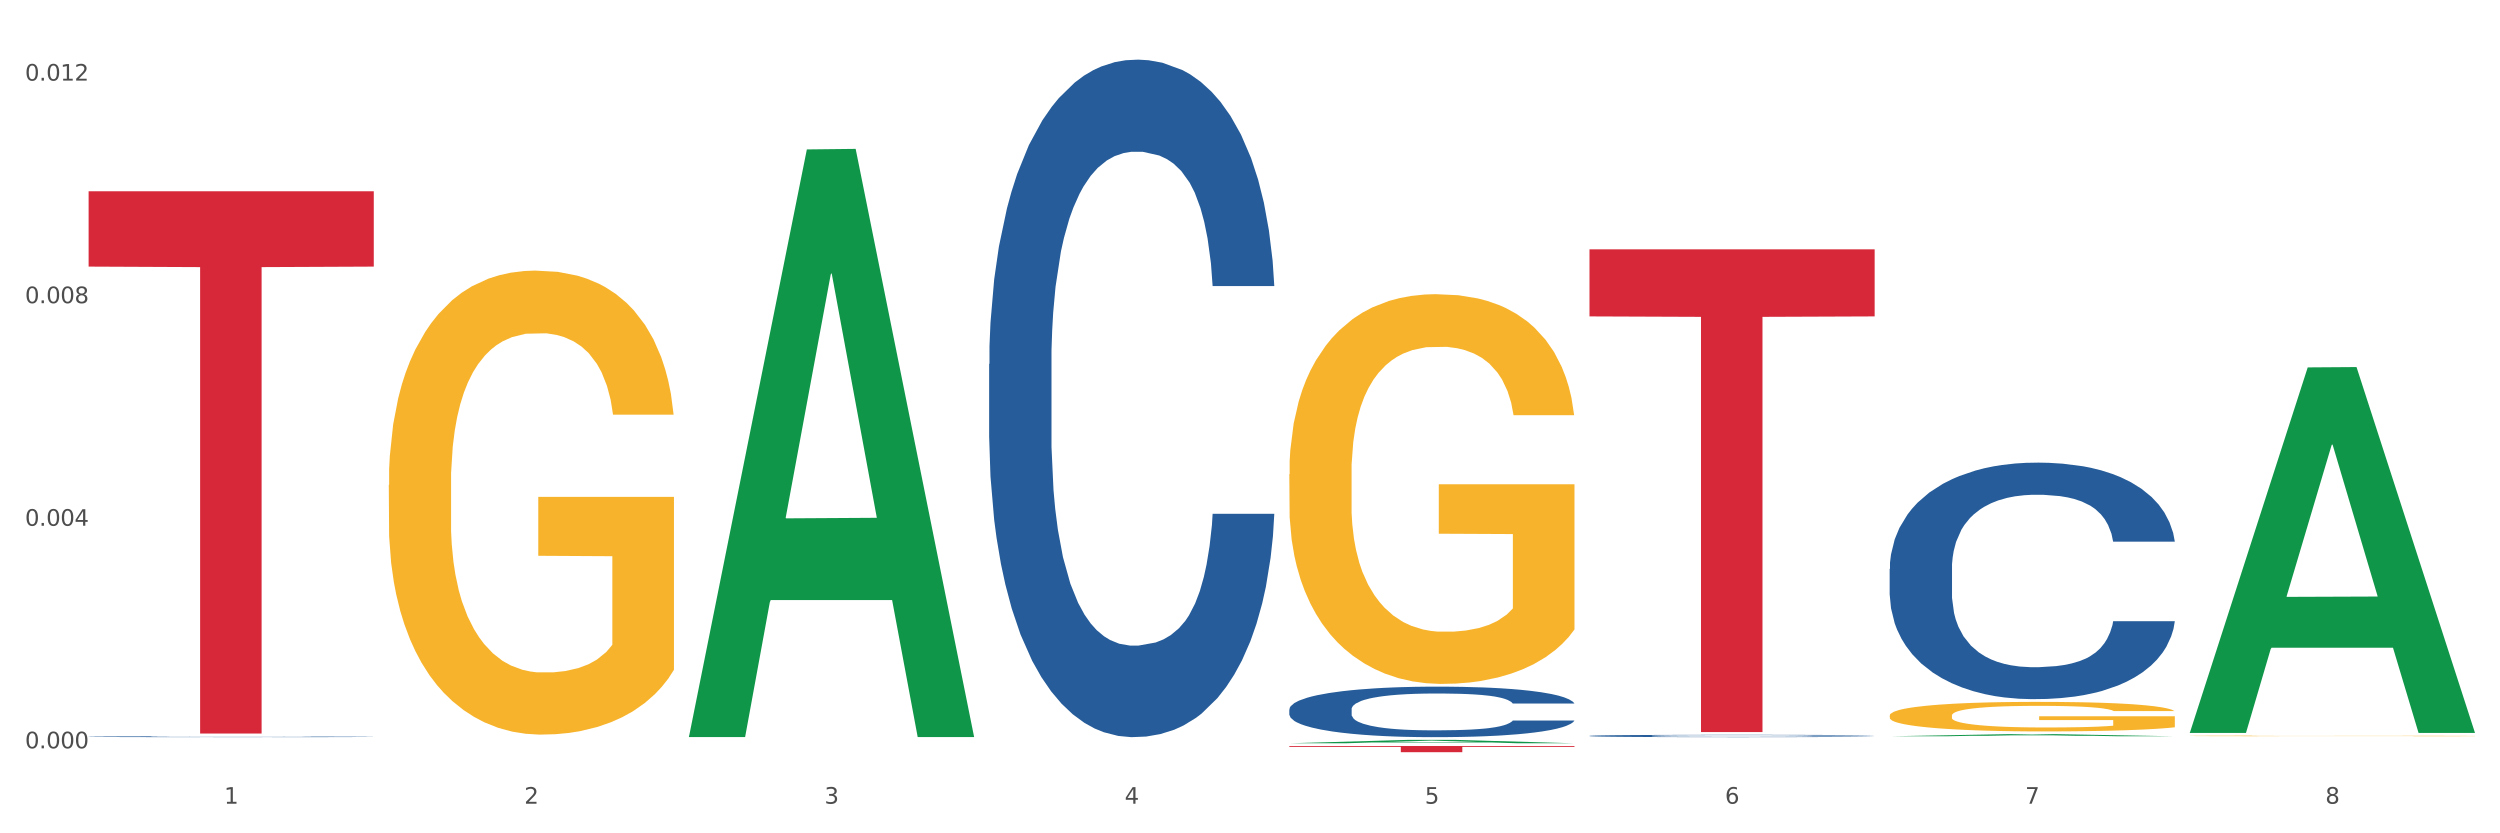 <?xml version="1.0" encoding="utf-8" standalone="no"?>
<!DOCTYPE svg PUBLIC "-//W3C//DTD SVG 1.1//EN"
  "http://www.w3.org/Graphics/SVG/1.1/DTD/svg11.dtd">
<svg xmlns:xlink="http://www.w3.org/1999/xlink" width="1080pt" height="360pt" viewBox="0 0 1080 360" xmlns="http://www.w3.org/2000/svg" version="1.1">
 <rect x="0" y="0" width="1080" height="360" fill="#333333" stroke="none"/>
 <defs>
  <style type="text/css">*{stroke-linejoin: round; stroke-linecap: butt}</style>
 </defs>
 <g id="figure_1">
  <g id="patch_1">
   <path d="M 0 360 
L 1080 360 
L 1080 0 
L 0 0 
z
" style="fill: #ffffff; stroke: #ffffff; stroke-linejoin: miter"/>
  </g>
  <g id="axes_1">
   <g id="matplotlib.axis_1">
    <g id="xtick_1">
     <g id="text_1">
      <!-- 1 -->
      <g style="fill: #4d4d4d" transform="translate(96.825 347.204) scale(0.096 -0.096)">
       <defs>
        <path id="DejaVuSans-31" d="M 794 531 
L 1825 531 
L 1825 4091 
L 703 3866 
L 703 4441 
L 1819 4666 
L 2450 4666 
L 2450 531 
L 3481 531 
L 3481 0 
L 794 0 
L 794 531 
z
" transform="scale(0.016)"/>
       </defs>
       <use xlink:href="#DejaVuSans-31"/>
      </g>
     </g>
    </g>
    <g id="xtick_2">
     <g id="text_2">
      <!-- 2 -->
      <g style="fill: #4d4d4d" transform="translate(226.5 347.204) scale(0.096 -0.096)">
       <defs>
        <path id="DejaVuSans-32" d="M 1228 531 
L 3431 531 
L 3431 0 
L 469 0 
L 469 531 
Q 828 903 1448 1529 
Q 2069 2156 2228 2338 
Q 2531 2678 2651 2914 
Q 2772 3150 2772 3378 
Q 2772 3750 2511 3984 
Q 2250 4219 1831 4219 
Q 1534 4219 1204 4116 
Q 875 4013 500 3803 
L 500 4441 
Q 881 4594 1212 4672 
Q 1544 4750 1819 4750 
Q 2544 4750 2975 4387 
Q 3406 4025 3406 3419 
Q 3406 3131 3298 2873 
Q 3191 2616 2906 2266 
Q 2828 2175 2409 1742 
Q 1991 1309 1228 531 
z
" transform="scale(0.016)"/>
       </defs>
       <use xlink:href="#DejaVuSans-32"/>
      </g>
     </g>
    </g>
    <g id="xtick_3">
     <g id="text_3">
      <!-- 3 -->
      <g style="fill: #4d4d4d" transform="translate(356.175 347.204) scale(0.096 -0.096)">
       <defs>
        <path id="DejaVuSans-33" d="M 2597 2516 
Q 3050 2419 3304 2112 
Q 3559 1806 3559 1356 
Q 3559 666 3084 287 
Q 2609 -91 1734 -91 
Q 1441 -91 1130 -33 
Q 819 25 488 141 
L 488 750 
Q 750 597 1062 519 
Q 1375 441 1716 441 
Q 2309 441 2620 675 
Q 2931 909 2931 1356 
Q 2931 1769 2642 2001 
Q 2353 2234 1838 2234 
L 1294 2234 
L 1294 2753 
L 1863 2753 
Q 2328 2753 2575 2939 
Q 2822 3125 2822 3475 
Q 2822 3834 2567 4026 
Q 2313 4219 1838 4219 
Q 1578 4219 1281 4162 
Q 984 4106 628 3988 
L 628 4550 
Q 988 4650 1302 4700 
Q 1616 4750 1894 4750 
Q 2613 4750 3031 4423 
Q 3450 4097 3450 3541 
Q 3450 3153 3228 2886 
Q 3006 2619 2597 2516 
z
" transform="scale(0.016)"/>
       </defs>
       <use xlink:href="#DejaVuSans-33"/>
      </g>
     </g>
    </g>
    <g id="xtick_4">
     <g id="text_4">
      <!-- 4 -->
      <g style="fill: #4d4d4d" transform="translate(485.85 347.204) scale(0.096 -0.096)">
       <defs>
        <path id="DejaVuSans-34" d="M 2419 4116 
L 825 1625 
L 2419 1625 
L 2419 4116 
z
M 2253 4666 
L 3047 4666 
L 3047 1625 
L 3713 1625 
L 3713 1100 
L 3047 1100 
L 3047 0 
L 2419 0 
L 2419 1100 
L 313 1100 
L 313 1709 
L 2253 4666 
z
" transform="scale(0.016)"/>
       </defs>
       <use xlink:href="#DejaVuSans-34"/>
      </g>
     </g>
    </g>
    <g id="xtick_5">
     <g id="text_5">
      <!-- 5 -->
      <g style="fill: #4d4d4d" transform="translate(615.525 347.204) scale(0.096 -0.096)">
       <defs>
        <path id="DejaVuSans-35" d="M 691 4666 
L 3169 4666 
L 3169 4134 
L 1269 4134 
L 1269 2991 
Q 1406 3038 1543 3061 
Q 1681 3084 1819 3084 
Q 2600 3084 3056 2656 
Q 3513 2228 3513 1497 
Q 3513 744 3044 326 
Q 2575 -91 1722 -91 
Q 1428 -91 1123 -41 
Q 819 9 494 109 
L 494 744 
Q 775 591 1075 516 
Q 1375 441 1709 441 
Q 2250 441 2565 725 
Q 2881 1009 2881 1497 
Q 2881 1984 2565 2268 
Q 2250 2553 1709 2553 
Q 1456 2553 1204 2497 
Q 953 2441 691 2322 
L 691 4666 
z
" transform="scale(0.016)"/>
       </defs>
       <use xlink:href="#DejaVuSans-35"/>
      </g>
     </g>
    </g>
    <g id="xtick_6">
     <g id="text_6">
      <!-- 6 -->
      <g style="fill: #4d4d4d" transform="translate(745.2 347.204) scale(0.096 -0.096)">
       <defs>
        <path id="DejaVuSans-36" d="M 2113 2584 
Q 1688 2584 1439 2293 
Q 1191 2003 1191 1497 
Q 1191 994 1439 701 
Q 1688 409 2113 409 
Q 2538 409 2786 701 
Q 3034 994 3034 1497 
Q 3034 2003 2786 2293 
Q 2538 2584 2113 2584 
z
M 3366 4563 
L 3366 3988 
Q 3128 4100 2886 4159 
Q 2644 4219 2406 4219 
Q 1781 4219 1451 3797 
Q 1122 3375 1075 2522 
Q 1259 2794 1537 2939 
Q 1816 3084 2150 3084 
Q 2853 3084 3261 2657 
Q 3669 2231 3669 1497 
Q 3669 778 3244 343 
Q 2819 -91 2113 -91 
Q 1303 -91 875 529 
Q 447 1150 447 2328 
Q 447 3434 972 4092 
Q 1497 4750 2381 4750 
Q 2619 4750 2861 4703 
Q 3103 4656 3366 4563 
z
" transform="scale(0.016)"/>
       </defs>
       <use xlink:href="#DejaVuSans-36"/>
      </g>
     </g>
    </g>
    <g id="xtick_7">
     <g id="text_7">
      <!-- 7 -->
      <g style="fill: #4d4d4d" transform="translate(874.875 347.204) scale(0.096 -0.096)">
       <defs>
        <path id="DejaVuSans-37" d="M 525 4666 
L 3525 4666 
L 3525 4397 
L 1831 0 
L 1172 0 
L 2766 4134 
L 525 4134 
L 525 4666 
z
" transform="scale(0.016)"/>
       </defs>
       <use xlink:href="#DejaVuSans-37"/>
      </g>
     </g>
    </g>
    <g id="xtick_8">
     <g id="text_8">
      <!-- 8 -->
      <g style="fill: #4d4d4d" transform="translate(1004.55 347.204) scale(0.096 -0.096)">
       <defs>
        <path id="DejaVuSans-38" d="M 2034 2216 
Q 1584 2216 1326 1975 
Q 1069 1734 1069 1313 
Q 1069 891 1326 650 
Q 1584 409 2034 409 
Q 2484 409 2743 651 
Q 3003 894 3003 1313 
Q 3003 1734 2745 1975 
Q 2488 2216 2034 2216 
z
M 1403 2484 
Q 997 2584 770 2862 
Q 544 3141 544 3541 
Q 544 4100 942 4425 
Q 1341 4750 2034 4750 
Q 2731 4750 3128 4425 
Q 3525 4100 3525 3541 
Q 3525 3141 3298 2862 
Q 3072 2584 2669 2484 
Q 3125 2378 3379 2068 
Q 3634 1759 3634 1313 
Q 3634 634 3220 271 
Q 2806 -91 2034 -91 
Q 1263 -91 848 271 
Q 434 634 434 1313 
Q 434 1759 690 2068 
Q 947 2378 1403 2484 
z
M 1172 3481 
Q 1172 3119 1398 2916 
Q 1625 2713 2034 2713 
Q 2441 2713 2670 2916 
Q 2900 3119 2900 3481 
Q 2900 3844 2670 4047 
Q 2441 4250 2034 4250 
Q 1625 4250 1398 4047 
Q 1172 3844 1172 3481 
z
" transform="scale(0.016)"/>
       </defs>
       <use xlink:href="#DejaVuSans-38"/>
      </g>
     </g>
    </g>
    <g id="xtick_9"/>
    <g id="xtick_10"/>
    <g id="xtick_11"/>
    <g id="xtick_12"/>
    <g id="xtick_13"/>
    <g id="xtick_14"/>
    <g id="xtick_15"/>
   </g>
   <g id="matplotlib.axis_2">
    <g id="ytick_1">
     <g id="text_9">
      <!-- 0.000 -->
      <g style="fill: #4d4d4d" transform="translate(10.8 323.28) scale(0.096 -0.096)">
       <defs>
        <path id="DejaVuSans-30" d="M 2034 4250 
Q 1547 4250 1301 3770 
Q 1056 3291 1056 2328 
Q 1056 1369 1301 889 
Q 1547 409 2034 409 
Q 2525 409 2770 889 
Q 3016 1369 3016 2328 
Q 3016 3291 2770 3770 
Q 2525 4250 2034 4250 
z
M 2034 4750 
Q 2819 4750 3233 4129 
Q 3647 3509 3647 2328 
Q 3647 1150 3233 529 
Q 2819 -91 2034 -91 
Q 1250 -91 836 529 
Q 422 1150 422 2328 
Q 422 3509 836 4129 
Q 1250 4750 2034 4750 
z
" transform="scale(0.016)"/>
        <path id="DejaVuSans-2e" d="M 684 794 
L 1344 794 
L 1344 0 
L 684 0 
L 684 794 
z
" transform="scale(0.016)"/>
       </defs>
       <use xlink:href="#DejaVuSans-30"/>
       <use xlink:href="#DejaVuSans-2e" transform="translate(63.623 0)"/>
       <use xlink:href="#DejaVuSans-30" transform="translate(95.41 0)"/>
       <use xlink:href="#DejaVuSans-30" transform="translate(159.033 0)"/>
       <use xlink:href="#DejaVuSans-30" transform="translate(222.656 0)"/>
      </g>
     </g>
    </g>
    <g id="ytick_2">
     <g id="text_10">
      <!-- 0.004 -->
      <g style="fill: #4d4d4d" transform="translate(10.8 227.13) scale(0.096 -0.096)">
       <use xlink:href="#DejaVuSans-30"/>
       <use xlink:href="#DejaVuSans-2e" transform="translate(63.623 0)"/>
       <use xlink:href="#DejaVuSans-30" transform="translate(95.41 0)"/>
       <use xlink:href="#DejaVuSans-30" transform="translate(159.033 0)"/>
       <use xlink:href="#DejaVuSans-34" transform="translate(222.656 0)"/>
      </g>
     </g>
    </g>
    <g id="ytick_3">
     <g id="text_11">
      <!-- 0.008 -->
      <g style="fill: #4d4d4d" transform="translate(10.8 130.981) scale(0.096 -0.096)">
       <use xlink:href="#DejaVuSans-30"/>
       <use xlink:href="#DejaVuSans-2e" transform="translate(63.623 0)"/>
       <use xlink:href="#DejaVuSans-30" transform="translate(95.41 0)"/>
       <use xlink:href="#DejaVuSans-30" transform="translate(159.033 0)"/>
       <use xlink:href="#DejaVuSans-38" transform="translate(222.656 0)"/>
      </g>
     </g>
    </g>
    <g id="ytick_4">
     <g id="text_12">
      <!-- 0.012 -->
      <g style="fill: #4d4d4d" transform="translate(10.8 34.831) scale(0.096 -0.096)">
       <use xlink:href="#DejaVuSans-30"/>
       <use xlink:href="#DejaVuSans-2e" transform="translate(63.623 0)"/>
       <use xlink:href="#DejaVuSans-30" transform="translate(95.41 0)"/>
       <use xlink:href="#DejaVuSans-31" transform="translate(159.033 0)"/>
       <use xlink:href="#DejaVuSans-32" transform="translate(222.656 0)"/>
      </g>
     </g>
    </g>
    <g id="ytick_5"/>
    <g id="ytick_6"/>
    <g id="ytick_7"/>
   </g>
   <g id="PolyCollection_1">
    <path d="M 297.633 317.93 
L 297.76 317.691 
L 348.561 64.551 
L 369.643 64.313 
L 420.825 318.407 
L 396.44 318.407 
L 385.391 259.237 
L 332.94 259.237 
L 332.559 260.192 
L 321.89 318.407 
L 297.633 318.407 
L 297.633 317.93 
L 339.544 223.927 
L 378.787 223.688 
L 359.356 118.472 
L 359.102 117.994 
L 358.848 118.71 
L 339.417 223.688 
L 339.544 223.927 
L 297.633 317.93 
z
" clip-path="url(#p1445ce513c)" style="fill: #109648"/>
    <path d="M 946.009 317.912 
L 946.154 317.912 
L 946.154 317.904 
L 946.445 317.897 
L 947.899 317.879 
L 950.081 317.865 
L 951.681 317.857 
L 953.281 317.851 
L 955.172 317.844 
L 957.499 317.838 
L 961.717 317.828 
L 964.335 317.823 
L 967.534 317.818 
L 973.352 317.811 
L 977.57 317.807 
L 981.933 317.803 
L 989.06 317.799 
L 993.714 317.797 
L 998.66 317.796 
L 1004.623 317.795 
L 1009.131 317.794 
L 1019.022 317.795 
L 1027.457 317.797 
L 1031.53 317.799 
L 1036.766 317.802 
L 1039.529 317.804 
L 1044.038 317.807 
L 1048.692 317.812 
L 1051.892 317.816 
L 1056.692 317.824 
L 1060.328 317.832 
L 1063.673 317.842 
L 1065.418 317.849 
L 1066.727 317.855 
L 1067.891 317.862 
L 1069.055 317.874 
L 1042.875 317.874 
L 1041.856 317.866 
L 1040.257 317.858 
L 1037.929 317.85 
L 1035.893 317.846 
L 1032.403 317.84 
L 1029.203 317.836 
L 1025.858 317.833 
L 1021.785 317.831 
L 1018.585 317.83 
L 1014.077 317.829 
L 1005.204 317.829 
L 999.241 317.831 
L 995.169 317.833 
L 992.551 317.835 
L 990.224 317.838 
L 987.606 317.841 
L 984.551 317.846 
L 982.37 317.85 
L 980.188 317.856 
L 978.443 317.862 
L 976.843 317.868 
L 975.534 317.875 
L 974.516 317.882 
L 973.643 317.891 
L 972.916 317.906 
L 972.916 317.938 
L 973.207 317.945 
L 973.934 317.955 
L 974.807 317.962 
L 976.261 317.97 
L 977.57 317.976 
L 980.043 317.985 
L 982.806 317.992 
L 984.988 317.996 
L 987.169 318 
L 990.951 318.005 
L 995.169 318.009 
L 998.805 318.012 
L 1003.75 318.014 
L 1007.095 318.015 
L 1010.004 318.015 
L 1017.131 318.015 
L 1022.221 318.015 
L 1027.894 318.013 
L 1032.257 318.011 
L 1035.893 318.008 
L 1039.966 318.004 
L 1042.584 318 
L 1042.584 317.952 
L 1010.586 317.951 
L 1010.586 317.919 
L 1069.2 317.919 
L 1069.2 318.014 
L 1066.727 318.019 
L 1063.964 318.023 
L 1061.055 318.027 
L 1056.692 318.032 
L 1051.456 318.037 
L 1046.802 318.04 
L 1041.856 318.043 
L 1036.039 318.045 
L 1028.476 318.048 
L 1023.821 318.049 
L 1018.004 318.049 
L 1011.168 318.05 
L 1005.204 318.049 
L 999.387 318.048 
L 993.278 318.046 
L 987.315 318.043 
L 982.806 318.04 
L 978.297 318.036 
L 973.498 318.031 
L 969.716 318.027 
L 966.807 318.022 
L 963.607 318.017 
L 960.117 318.01 
L 957.499 318.004 
L 955.172 317.997 
L 952.699 317.989 
L 950.954 317.982 
L 949.208 317.972 
L 948.19 317.966 
L 947.027 317.955 
L 946.154 317.941 
L 946.009 317.912 
z
" clip-path="url(#p1445ce513c)" style="fill: #f7b32b"/>
    <path d="M 816.334 309.11 
L 816.479 309.098 
L 816.479 308.679 
L 816.77 308.318 
L 818.224 307.444 
L 820.406 306.721 
L 822.006 306.337 
L 823.606 306.022 
L 825.497 305.708 
L 827.824 305.381 
L 832.042 304.904 
L 834.66 304.659 
L 837.859 304.402 
L 843.677 304.03 
L 847.895 303.82 
L 852.258 303.645 
L 859.385 303.435 
L 864.039 303.342 
L 868.984 303.272 
L 874.948 303.226 
L 879.456 303.214 
L 889.347 303.249 
L 897.782 303.354 
L 901.855 303.435 
L 907.091 303.575 
L 909.854 303.668 
L 914.363 303.855 
L 919.017 304.1 
L 922.217 304.309 
L 927.017 304.705 
L 930.653 305.102 
L 933.998 305.591 
L 935.743 305.929 
L 937.052 306.244 
L 938.216 306.605 
L 939.379 307.176 
L 913.199 307.176 
L 912.181 306.768 
L 910.581 306.383 
L 908.254 306.011 
L 906.218 305.777 
L 902.727 305.486 
L 899.528 305.3 
L 896.182 305.16 
L 892.11 305.043 
L 888.91 304.985 
L 884.402 304.938 
L 875.529 304.95 
L 869.566 305.043 
L 865.494 305.16 
L 862.876 305.265 
L 860.549 305.381 
L 857.931 305.544 
L 854.876 305.789 
L 852.695 306.011 
L 850.513 306.29 
L 848.768 306.57 
L 847.168 306.896 
L 845.859 307.246 
L 844.841 307.607 
L 843.968 308.05 
L 843.241 308.784 
L 843.241 310.38 
L 843.532 310.741 
L 844.259 311.219 
L 845.132 311.58 
L 846.586 312.011 
L 847.895 312.303 
L 850.368 312.722 
L 853.131 313.072 
L 855.313 313.293 
L 857.494 313.48 
L 861.276 313.736 
L 865.494 313.946 
L 869.13 314.074 
L 874.075 314.19 
L 877.42 314.237 
L 880.329 314.26 
L 887.456 314.26 
L 892.546 314.225 
L 898.219 314.144 
L 902.582 314.039 
L 906.218 313.911 
L 910.291 313.701 
L 912.909 313.503 
L 912.909 311.068 
L 880.911 311.056 
L 880.911 309.436 
L 939.525 309.436 
L 939.525 314.19 
L 937.052 314.435 
L 934.289 314.657 
L 931.38 314.855 
L 927.017 315.099 
L 921.781 315.332 
L 917.126 315.496 
L 912.181 315.635 
L 906.364 315.764 
L 898.8 315.88 
L 894.146 315.927 
L 888.329 315.962 
L 881.493 315.973 
L 875.529 315.95 
L 869.712 315.892 
L 863.603 315.787 
L 857.64 315.635 
L 853.131 315.484 
L 848.622 315.297 
L 843.823 315.053 
L 840.041 314.82 
L 837.132 314.61 
L 833.932 314.342 
L 830.442 313.992 
L 827.824 313.678 
L 825.497 313.351 
L 823.024 312.932 
L 821.279 312.571 
L 819.533 312.116 
L 818.515 311.778 
L 817.352 311.254 
L 816.479 310.52 
L 816.334 309.11 
z
" clip-path="url(#p1445ce513c)" style="fill: #f7b32b"/>
    <path d="M 556.983 204.884 
L 557.129 204.731 
L 557.129 199.195 
L 557.42 194.428 
L 558.874 182.895 
L 561.056 173.361 
L 562.656 168.287 
L 564.256 164.135 
L 566.146 159.983 
L 568.473 155.677 
L 572.691 149.373 
L 575.309 146.143 
L 578.509 142.76 
L 584.327 137.84 
L 588.545 135.072 
L 592.908 132.765 
L 600.035 129.997 
L 604.689 128.767 
L 609.634 127.844 
L 615.597 127.229 
L 620.106 127.076 
L 629.996 127.537 
L 638.432 128.921 
L 642.505 129.997 
L 647.741 131.843 
L 650.504 133.073 
L 655.013 135.533 
L 659.667 138.762 
L 662.867 141.53 
L 667.667 146.758 
L 671.303 151.987 
L 674.648 158.445 
L 676.393 162.905 
L 677.702 167.056 
L 678.866 171.823 
L 680.029 179.358 
L 653.849 179.358 
L 652.831 173.976 
L 651.231 168.902 
L 648.904 163.981 
L 646.868 160.906 
L 643.377 157.061 
L 640.178 154.601 
L 636.832 152.756 
L 632.76 151.218 
L 629.56 150.449 
L 625.051 149.834 
L 616.179 149.988 
L 610.216 151.218 
L 606.144 152.756 
L 603.526 154.14 
L 601.198 155.677 
L 598.58 157.83 
L 595.526 161.059 
L 593.344 163.981 
L 591.163 167.672 
L 589.417 171.362 
L 587.818 175.668 
L 586.509 180.281 
L 585.49 185.048 
L 584.618 190.891 
L 583.891 200.579 
L 583.891 221.646 
L 584.181 226.413 
L 584.909 232.717 
L 585.781 237.484 
L 587.236 243.174 
L 588.545 247.018 
L 591.017 252.554 
L 593.781 257.167 
L 595.962 260.089 
L 598.144 262.549 
L 601.926 265.932 
L 606.144 268.7 
L 609.78 270.392 
L 614.725 271.929 
L 618.07 272.544 
L 620.979 272.852 
L 628.106 272.852 
L 633.196 272.391 
L 638.869 271.314 
L 643.232 269.93 
L 646.868 268.239 
L 650.94 265.471 
L 653.558 262.857 
L 653.558 230.718 
L 621.561 230.564 
L 621.561 209.19 
L 680.175 209.19 
L 680.175 271.929 
L 677.702 275.159 
L 674.939 278.08 
L 672.03 280.694 
L 667.667 283.924 
L 662.431 286.999 
L 657.776 289.152 
L 652.831 290.997 
L 647.013 292.689 
L 639.45 294.226 
L 634.796 294.841 
L 628.978 295.303 
L 622.142 295.456 
L 616.179 295.149 
L 610.361 294.38 
L 604.253 292.996 
L 598.29 290.997 
L 593.781 288.998 
L 589.272 286.538 
L 584.472 283.308 
L 580.691 280.233 
L 577.782 277.465 
L 574.582 273.928 
L 571.091 269.315 
L 568.473 265.163 
L 566.146 260.858 
L 563.674 255.322 
L 561.928 250.555 
L 560.183 244.558 
L 559.165 240.098 
L 558.001 233.179 
L 557.129 223.491 
L 556.983 204.884 
z
" clip-path="url(#p1445ce513c)" style="fill: #f7b32b"/>
    <path d="M 686.658 107.706 
L 809.85 107.706 
L 809.85 136.688 
L 761.391 136.884 
L 761.391 316.262 
L 734.826 316.262 
L 734.826 136.884 
L 686.658 136.688 
L 686.658 107.901 
L 686.658 107.706 
z
" clip-path="url(#p1445ce513c)" style="fill: #d62839"/>
    <path d="M 556.983 322.275 
L 680.175 322.275 
L 680.175 322.647 
L 631.716 322.65 
L 631.716 324.95 
L 605.151 324.95 
L 605.151 322.65 
L 556.983 322.647 
L 556.983 322.278 
L 556.983 322.275 
z
" clip-path="url(#p1445ce513c)" style="fill: #d62839"/>
    <path d="M 38.283 82.616 
L 161.474 82.616 
L 161.474 115.174 
L 113.015 115.394 
L 113.015 316.899 
L 86.45 316.899 
L 86.45 115.394 
L 38.283 115.174 
L 38.283 82.836 
L 38.283 82.616 
z
" clip-path="url(#p1445ce513c)" style="fill: #d62839"/>
    <path d="M 167.958 209.527 
L 168.104 209.344 
L 168.104 202.753 
L 168.394 197.078 
L 169.849 183.347 
L 172.031 171.996 
L 173.63 165.955 
L 175.23 161.011 
L 177.121 156.068 
L 179.448 150.942 
L 183.666 143.436 
L 186.284 139.591 
L 189.484 135.564 
L 195.302 129.705 
L 199.52 126.41 
L 203.883 123.664 
L 211.01 120.368 
L 215.664 118.904 
L 220.609 117.805 
L 226.572 117.073 
L 231.081 116.89 
L 240.971 117.439 
L 249.407 119.087 
L 253.479 120.368 
L 258.715 122.565 
L 261.479 124.03 
L 265.988 126.959 
L 270.642 130.804 
L 273.842 134.099 
L 278.641 140.324 
L 282.277 146.548 
L 285.623 154.238 
L 287.368 159.547 
L 288.677 164.49 
L 289.84 170.165 
L 291.004 179.136 
L 264.824 179.136 
L 263.806 172.728 
L 262.206 166.687 
L 259.879 160.828 
L 257.843 157.167 
L 254.352 152.59 
L 251.152 149.661 
L 247.807 147.464 
L 243.735 145.633 
L 240.535 144.718 
L 236.026 143.985 
L 227.154 144.168 
L 221.191 145.633 
L 217.118 147.464 
L 214.5 149.111 
L 212.173 150.942 
L 209.555 153.505 
L 206.501 157.35 
L 204.319 160.828 
L 202.138 165.222 
L 200.392 169.616 
L 198.792 174.742 
L 197.483 180.235 
L 196.465 185.91 
L 195.593 192.867 
L 194.865 204.401 
L 194.865 229.482 
L 195.156 235.158 
L 195.883 242.664 
L 196.756 248.339 
L 198.211 255.113 
L 199.52 259.69 
L 201.992 266.281 
L 204.756 271.773 
L 206.937 275.252 
L 209.119 278.181 
L 212.9 282.209 
L 217.118 285.504 
L 220.754 287.518 
L 225.699 289.349 
L 229.045 290.081 
L 231.954 290.447 
L 239.08 290.447 
L 244.171 289.898 
L 249.843 288.616 
L 254.207 286.969 
L 257.843 284.955 
L 261.915 281.659 
L 264.533 278.547 
L 264.533 240.284 
L 232.535 240.101 
L 232.535 214.653 
L 291.149 214.653 
L 291.149 289.349 
L 288.677 293.193 
L 285.913 296.672 
L 283.005 299.784 
L 278.641 303.629 
L 273.405 307.29 
L 268.751 309.853 
L 263.806 312.05 
L 257.988 314.064 
L 250.425 315.895 
L 245.771 316.627 
L 239.953 317.176 
L 233.117 317.36 
L 227.154 316.993 
L 221.336 316.078 
L 215.227 314.43 
L 209.264 312.05 
L 204.756 309.67 
L 200.247 306.741 
L 195.447 302.896 
L 191.666 299.235 
L 188.757 295.939 
L 185.557 291.729 
L 182.066 286.236 
L 179.448 281.293 
L 177.121 276.167 
L 174.649 269.576 
L 172.903 263.901 
L 171.158 256.761 
L 170.14 251.452 
L 168.976 243.213 
L 168.104 231.679 
L 167.958 209.527 
z
" clip-path="url(#p1445ce513c)" style="fill: #f7b32b"/>
    <path d="M 38.283 318.247 
L 38.429 318.246 
L 38.429 318.236 
L 38.865 318.223 
L 40.467 318.199 
L 42.506 318.18 
L 46.001 318.159 
L 47.894 318.149 
L 50.369 318.139 
L 55.466 318.123 
L 61.29 318.109 
L 65.368 318.101 
L 68.426 318.096 
L 75.27 318.088 
L 79.201 318.084 
L 83.278 318.081 
L 86.773 318.079 
L 92.598 318.076 
L 97.258 318.075 
L 102.645 318.075 
L 107.159 318.075 
L 113.13 318.076 
L 121.867 318.081 
L 125.216 318.083 
L 129.73 318.087 
L 134.39 318.093 
L 138.176 318.098 
L 142.544 318.106 
L 147.058 318.117 
L 151.427 318.13 
L 154.485 318.142 
L 156.96 318.155 
L 159.144 318.171 
L 160.746 318.188 
L 161.474 318.203 
L 134.827 318.203 
L 134.098 318.19 
L 132.642 318.176 
L 131.186 318.166 
L 129.584 318.159 
L 127.109 318.15 
L 124.925 318.144 
L 121.284 318.138 
L 117.935 318.133 
L 115.168 318.131 
L 111.819 318.129 
L 104.684 318.127 
L 99.587 318.127 
L 96.384 318.127 
L 92.452 318.129 
L 89.103 318.132 
L 85.171 318.136 
L 82.113 318.14 
L 79.056 318.146 
L 77.308 318.151 
L 74.687 318.158 
L 72.94 318.165 
L 70.61 318.175 
L 69.299 318.183 
L 66.969 318.203 
L 65.95 318.218 
L 65.513 318.228 
L 65.222 318.239 
L 65.222 318.293 
L 66.096 318.318 
L 66.824 318.328 
L 67.989 318.34 
L 70.173 318.356 
L 73.377 318.371 
L 76.726 318.382 
L 79.492 318.388 
L 82.113 318.393 
L 84.735 318.397 
L 87.938 318.4 
L 90.559 318.402 
L 94.491 318.405 
L 99.151 318.406 
L 102.791 318.406 
L 110.217 318.404 
L 113.567 318.402 
L 116.77 318.4 
L 120.265 318.396 
L 123.032 318.392 
L 124.633 318.388 
L 127.255 318.382 
L 129.293 318.375 
L 131.041 318.367 
L 132.205 318.36 
L 133.516 318.349 
L 134.535 318.337 
L 134.827 318.331 
L 161.474 318.331 
L 160.892 318.344 
L 159.873 318.356 
L 157.834 318.372 
L 156.232 318.382 
L 153.757 318.393 
L 151.136 318.403 
L 147.495 318.414 
L 144.146 318.422 
L 140.651 318.429 
L 136.865 318.435 
L 130.021 318.444 
L 127.546 318.447 
L 122.304 318.451 
L 118.226 318.453 
L 112.256 318.456 
L 106.14 318.457 
L 99.733 318.457 
L 94.054 318.457 
L 87.793 318.455 
L 83.861 318.452 
L 79.492 318.449 
L 74.396 318.444 
L 69.59 318.438 
L 65.076 318.431 
L 60.854 318.423 
L 56.922 318.414 
L 51.825 318.399 
L 48.039 318.385 
L 45.273 318.371 
L 43.38 318.359 
L 41.487 318.345 
L 40.467 318.335 
L 38.865 318.31 
L 38.283 318.288 
L 38.283 318.247 
z
" clip-path="url(#p1445ce513c)" style="fill: #255c99"/>
    <path d="M 427.308 157.273 
L 427.454 157.006 
L 427.454 149.521 
L 427.891 139.364 
L 429.493 120.652 
L 431.531 106.485 
L 435.026 89.912 
L 436.919 82.963 
L 439.394 75.211 
L 444.491 62.647 
L 450.316 51.955 
L 454.393 46.075 
L 457.451 42.332 
L 464.295 35.65 
L 468.226 32.709 
L 472.304 30.304 
L 475.798 28.7 
L 481.623 26.829 
L 486.283 26.027 
L 491.671 25.759 
L 496.185 26.027 
L 502.155 27.096 
L 510.892 30.304 
L 514.241 32.175 
L 518.755 35.382 
L 523.415 39.659 
L 527.201 43.936 
L 531.57 50.084 
L 536.084 58.103 
L 540.452 68.261 
L 543.51 77.616 
L 545.986 87.507 
L 548.17 99.535 
L 549.772 112.633 
L 550.5 123.593 
L 523.852 123.593 
L 523.124 113.703 
L 521.668 103.01 
L 520.211 95.793 
L 518.61 89.912 
L 516.134 83.23 
L 513.95 78.953 
L 510.31 73.874 
L 506.96 70.667 
L 504.194 68.795 
L 500.844 67.192 
L 493.709 65.588 
L 488.613 65.588 
L 485.409 66.122 
L 481.478 67.459 
L 478.128 69.33 
L 474.197 72.538 
L 471.139 76.013 
L 468.081 80.557 
L 466.333 83.764 
L 463.712 89.645 
L 461.965 94.457 
L 459.635 102.743 
L 458.325 108.624 
L 455.995 123.86 
L 454.975 135.087 
L 454.539 142.839 
L 454.247 151.392 
L 454.247 193.092 
L 455.121 211.803 
L 455.849 219.822 
L 457.014 228.911 
L 459.198 240.672 
L 462.402 252.166 
L 465.751 260.452 
L 468.518 265.531 
L 471.139 269.273 
L 473.76 272.214 
L 476.963 274.887 
L 479.585 276.491 
L 483.516 278.094 
L 488.176 278.896 
L 491.816 278.896 
L 499.243 277.56 
L 502.592 276.223 
L 505.795 274.352 
L 509.29 271.412 
L 512.057 268.204 
L 513.659 265.798 
L 516.28 260.72 
L 518.318 255.374 
L 520.066 249.226 
L 521.231 243.88 
L 522.541 235.86 
L 523.561 226.772 
L 523.852 221.961 
L 550.5 221.961 
L 549.917 231.584 
L 548.898 240.939 
L 546.859 253.502 
L 545.257 260.72 
L 542.782 269.541 
L 540.161 277.025 
L 536.52 285.312 
L 533.171 291.46 
L 529.677 296.806 
L 525.89 301.617 
L 519.047 308.3 
L 516.571 310.171 
L 511.329 313.379 
L 507.252 315.25 
L 501.281 317.121 
L 495.165 318.19 
L 488.758 318.457 
L 483.079 317.923 
L 476.818 316.319 
L 472.886 314.715 
L 468.518 312.309 
L 463.421 308.567 
L 458.616 304.023 
L 454.102 298.677 
L 449.879 292.529 
L 445.947 285.579 
L 440.851 274.085 
L 437.065 262.858 
L 434.298 252.433 
L 432.405 243.612 
L 430.512 232.385 
L 429.493 224.634 
L 427.891 205.922 
L 427.308 188.548 
L 427.308 157.273 
z
" clip-path="url(#p1445ce513c)" style="fill: #255c99"/>
    <path d="M 556.983 306.438 
L 557.129 306.419 
L 557.129 305.86 
L 557.566 305.103 
L 559.168 303.708 
L 561.206 302.651 
L 564.701 301.416 
L 566.594 300.897 
L 569.07 300.319 
L 574.166 299.383 
L 579.991 298.585 
L 584.068 298.147 
L 587.126 297.868 
L 593.97 297.369 
L 597.902 297.15 
L 601.979 296.971 
L 605.474 296.851 
L 611.298 296.712 
L 615.958 296.652 
L 621.346 296.632 
L 625.86 296.652 
L 631.83 296.732 
L 640.567 296.971 
L 643.916 297.11 
L 648.43 297.35 
L 653.09 297.668 
L 656.876 297.987 
L 661.245 298.446 
L 665.759 299.044 
L 670.127 299.801 
L 673.185 300.499 
L 675.661 301.236 
L 677.845 302.133 
L 679.447 303.11 
L 680.175 303.927 
L 653.527 303.927 
L 652.799 303.19 
L 651.343 302.392 
L 649.887 301.854 
L 648.285 301.416 
L 645.809 300.917 
L 643.625 300.598 
L 639.985 300.22 
L 636.635 299.981 
L 633.869 299.841 
L 630.52 299.721 
L 623.384 299.602 
L 618.288 299.602 
L 615.084 299.642 
L 611.153 299.741 
L 607.803 299.881 
L 603.872 300.12 
L 600.814 300.379 
L 597.756 300.718 
L 596.009 300.957 
L 593.387 301.396 
L 591.64 301.754 
L 589.31 302.372 
L 588 302.811 
L 585.67 303.947 
L 584.65 304.784 
L 584.214 305.362 
L 583.922 306 
L 583.922 309.109 
L 584.796 310.505 
L 585.524 311.102 
L 586.689 311.78 
L 588.873 312.657 
L 592.077 313.514 
L 595.426 314.132 
L 598.193 314.511 
L 600.814 314.79 
L 603.435 315.009 
L 606.639 315.208 
L 609.26 315.328 
L 613.191 315.448 
L 617.851 315.507 
L 621.491 315.507 
L 628.918 315.408 
L 632.267 315.308 
L 635.471 315.169 
L 638.965 314.949 
L 641.732 314.71 
L 643.334 314.531 
L 645.955 314.152 
L 647.994 313.753 
L 649.741 313.295 
L 650.906 312.896 
L 652.216 312.298 
L 653.236 311.621 
L 653.527 311.262 
L 680.175 311.262 
L 679.592 311.979 
L 678.573 312.677 
L 676.534 313.614 
L 674.933 314.152 
L 672.457 314.81 
L 669.836 315.368 
L 666.196 315.986 
L 662.846 316.444 
L 659.352 316.843 
L 655.566 317.202 
L 648.722 317.7 
L 646.246 317.839 
L 641.004 318.079 
L 636.927 318.218 
L 630.956 318.358 
L 624.841 318.437 
L 618.433 318.457 
L 612.754 318.417 
L 606.493 318.298 
L 602.561 318.178 
L 598.193 317.999 
L 593.096 317.72 
L 588.291 317.381 
L 583.777 316.982 
L 579.554 316.524 
L 575.622 316.006 
L 570.526 315.149 
L 566.74 314.312 
L 563.973 313.534 
L 562.08 312.876 
L 560.187 312.039 
L 559.168 311.461 
L 557.566 310.066 
L 556.983 308.77 
L 556.983 306.438 
z
" clip-path="url(#p1445ce513c)" style="fill: #255c99"/>
    <path d="M 816.334 245.765 
L 816.479 245.672 
L 816.479 243.059 
L 816.916 239.513 
L 818.518 232.98 
L 820.556 228.034 
L 824.051 222.248 
L 825.944 219.822 
L 828.42 217.116 
L 833.516 212.729 
L 839.341 208.997 
L 843.418 206.944 
L 846.476 205.637 
L 853.32 203.304 
L 857.252 202.277 
L 861.329 201.438 
L 864.824 200.878 
L 870.648 200.224 
L 875.308 199.944 
L 880.696 199.851 
L 885.21 199.944 
L 891.18 200.318 
L 899.917 201.438 
L 903.266 202.091 
L 907.781 203.211 
L 912.44 204.704 
L 916.226 206.197 
L 920.595 208.343 
L 925.109 211.143 
L 929.477 214.689 
L 932.535 217.956 
L 935.011 221.408 
L 937.195 225.608 
L 938.797 230.181 
L 939.525 234.007 
L 912.877 234.007 
L 912.149 230.554 
L 910.693 226.821 
L 909.237 224.301 
L 907.635 222.248 
L 905.159 219.915 
L 902.975 218.422 
L 899.335 216.649 
L 895.986 215.529 
L 893.219 214.876 
L 889.87 214.316 
L 882.735 213.756 
L 877.638 213.756 
L 874.434 213.943 
L 870.503 214.409 
L 867.154 215.063 
L 863.222 216.182 
L 860.164 217.396 
L 857.106 218.982 
L 855.359 220.102 
L 852.738 222.155 
L 850.99 223.835 
L 848.66 226.728 
L 847.35 228.781 
L 845.02 234.1 
L 844.001 238.02 
L 843.564 240.726 
L 843.273 243.712 
L 843.273 258.271 
L 844.146 264.803 
L 844.874 267.603 
L 846.039 270.776 
L 848.224 274.882 
L 851.427 278.895 
L 854.776 281.788 
L 857.543 283.561 
L 860.164 284.867 
L 862.785 285.894 
L 865.989 286.827 
L 868.61 287.387 
L 872.541 287.947 
L 877.201 288.227 
L 880.842 288.227 
L 888.268 287.76 
L 891.617 287.294 
L 894.821 286.64 
L 898.316 285.614 
L 901.082 284.494 
L 902.684 283.654 
L 905.305 281.881 
L 907.344 280.015 
L 909.091 277.868 
L 910.256 276.002 
L 911.567 273.202 
L 912.586 270.029 
L 912.877 268.349 
L 939.525 268.349 
L 938.942 271.709 
L 937.923 274.975 
L 935.885 279.361 
L 934.283 281.881 
L 931.807 284.961 
L 929.186 287.574 
L 925.546 290.467 
L 922.197 292.613 
L 918.702 294.479 
L 914.916 296.159 
L 908.072 298.492 
L 905.596 299.145 
L 900.354 300.265 
L 896.277 300.919 
L 890.307 301.572 
L 884.191 301.945 
L 877.784 302.038 
L 872.105 301.852 
L 865.843 301.292 
L 861.911 300.732 
L 857.543 299.892 
L 852.446 298.586 
L 847.641 296.999 
L 843.127 295.133 
L 838.904 292.986 
L 834.972 290.56 
L 829.876 286.547 
L 826.09 282.628 
L 823.323 278.988 
L 821.43 275.908 
L 819.537 271.989 
L 818.518 269.283 
L 816.916 262.75 
L 816.334 256.684 
L 816.334 245.765 
z
" clip-path="url(#p1445ce513c)" style="fill: #255c99"/>
    <path d="M 686.658 317.896 
L 686.804 317.895 
L 686.804 317.869 
L 687.241 317.834 
L 688.843 317.768 
L 690.881 317.719 
L 694.376 317.661 
L 696.269 317.637 
L 698.745 317.61 
L 703.841 317.566 
L 709.666 317.529 
L 713.743 317.509 
L 716.801 317.496 
L 723.645 317.472 
L 727.577 317.462 
L 731.654 317.454 
L 735.149 317.448 
L 740.973 317.442 
L 745.633 317.439 
L 751.021 317.438 
L 755.535 317.439 
L 761.505 317.443 
L 770.242 317.454 
L 773.591 317.46 
L 778.105 317.471 
L 782.765 317.486 
L 786.551 317.501 
L 790.92 317.523 
L 795.434 317.551 
L 799.802 317.586 
L 802.86 317.618 
L 805.336 317.653 
L 807.52 317.695 
L 809.122 317.74 
L 809.85 317.779 
L 783.202 317.779 
L 782.474 317.744 
L 781.018 317.707 
L 779.562 317.682 
L 777.96 317.661 
L 775.484 317.638 
L 773.3 317.623 
L 769.66 317.605 
L 766.311 317.594 
L 763.544 317.588 
L 760.195 317.582 
L 753.059 317.577 
L 747.963 317.577 
L 744.759 317.578 
L 740.828 317.583 
L 737.479 317.59 
L 733.547 317.601 
L 730.489 317.613 
L 727.431 317.629 
L 725.684 317.64 
L 723.063 317.66 
L 721.315 317.677 
L 718.985 317.706 
L 717.675 317.726 
L 715.345 317.78 
L 714.326 317.819 
L 713.889 317.846 
L 713.597 317.875 
L 713.597 318.021 
L 714.471 318.086 
L 715.199 318.114 
L 716.364 318.145 
L 718.548 318.186 
L 721.752 318.226 
L 725.101 318.255 
L 727.868 318.273 
L 730.489 318.286 
L 733.11 318.296 
L 736.314 318.306 
L 738.935 318.311 
L 742.866 318.317 
L 747.526 318.32 
L 751.166 318.32 
L 758.593 318.315 
L 761.942 318.31 
L 765.146 318.304 
L 768.64 318.293 
L 771.407 318.282 
L 773.009 318.274 
L 775.63 318.256 
L 777.669 318.238 
L 779.416 318.216 
L 780.581 318.198 
L 781.891 318.17 
L 782.911 318.138 
L 783.202 318.121 
L 809.85 318.121 
L 809.267 318.155 
L 808.248 318.187 
L 806.209 318.231 
L 804.608 318.256 
L 802.132 318.287 
L 799.511 318.313 
L 795.871 318.342 
L 792.521 318.363 
L 789.027 318.382 
L 785.241 318.399 
L 778.397 318.422 
L 775.921 318.428 
L 770.679 318.44 
L 766.602 318.446 
L 760.632 318.453 
L 754.516 318.456 
L 748.109 318.457 
L 742.429 318.455 
L 736.168 318.45 
L 732.236 318.444 
L 727.868 318.436 
L 722.771 318.423 
L 717.966 318.407 
L 713.452 318.388 
L 709.229 318.367 
L 705.297 318.343 
L 700.201 318.303 
L 696.415 318.264 
L 693.648 318.227 
L 691.755 318.197 
L 689.862 318.158 
L 688.843 318.131 
L 687.241 318.065 
L 686.658 318.005 
L 686.658 317.896 
z
" clip-path="url(#p1445ce513c)" style="fill: #255c99"/>
    <path d="M 556.983 321.097 
L 557.11 321.096 
L 607.911 319.634 
L 628.993 319.633 
L 680.175 321.1 
L 655.79 321.1 
L 644.741 320.758 
L 592.29 320.758 
L 591.909 320.764 
L 581.241 321.1 
L 556.983 321.1 
L 556.983 321.097 
L 598.894 320.554 
L 638.137 320.553 
L 618.706 319.946 
L 618.452 319.943 
L 618.198 319.947 
L 598.767 320.553 
L 598.894 320.554 
L 556.983 321.097 
z
" clip-path="url(#p1445ce513c)" style="fill: #109648"/>
    <path d="M 816.334 318.076 
L 816.461 318.075 
L 867.261 317.15 
L 888.343 317.149 
L 939.525 318.077 
L 915.141 318.077 
L 904.092 317.861 
L 851.64 317.861 
L 851.259 317.865 
L 840.591 318.077 
L 816.334 318.077 
L 816.334 318.076 
L 858.244 317.732 
L 897.487 317.731 
L 878.056 317.347 
L 877.802 317.345 
L 877.548 317.348 
L 858.117 317.731 
L 858.244 317.732 
L 816.334 318.076 
z
" clip-path="url(#p1445ce513c)" style="fill: #109648"/>
    <path d="M 946.009 316.322 
L 946.136 316.174 
L 996.936 158.716 
L 1018.018 158.567 
L 1069.2 316.619 
L 1044.816 316.619 
L 1033.767 279.814 
L 981.315 279.814 
L 980.934 280.408 
L 970.266 316.619 
L 946.009 316.619 
L 946.009 316.322 
L 987.919 257.85 
L 1027.163 257.702 
L 1007.731 192.255 
L 1007.477 191.959 
L 1007.223 192.404 
L 987.792 257.702 
L 987.919 257.85 
L 946.009 316.322 
z
" clip-path="url(#p1445ce513c)" style="fill: #109648"/>
   </g>
  </g>
 </g>
 <defs>
  <clipPath id="p1445ce513c">
   <rect x="38.283" y="10.8" width="1030.917" height="329.109"/>
  </clipPath>
 </defs>
</svg>
